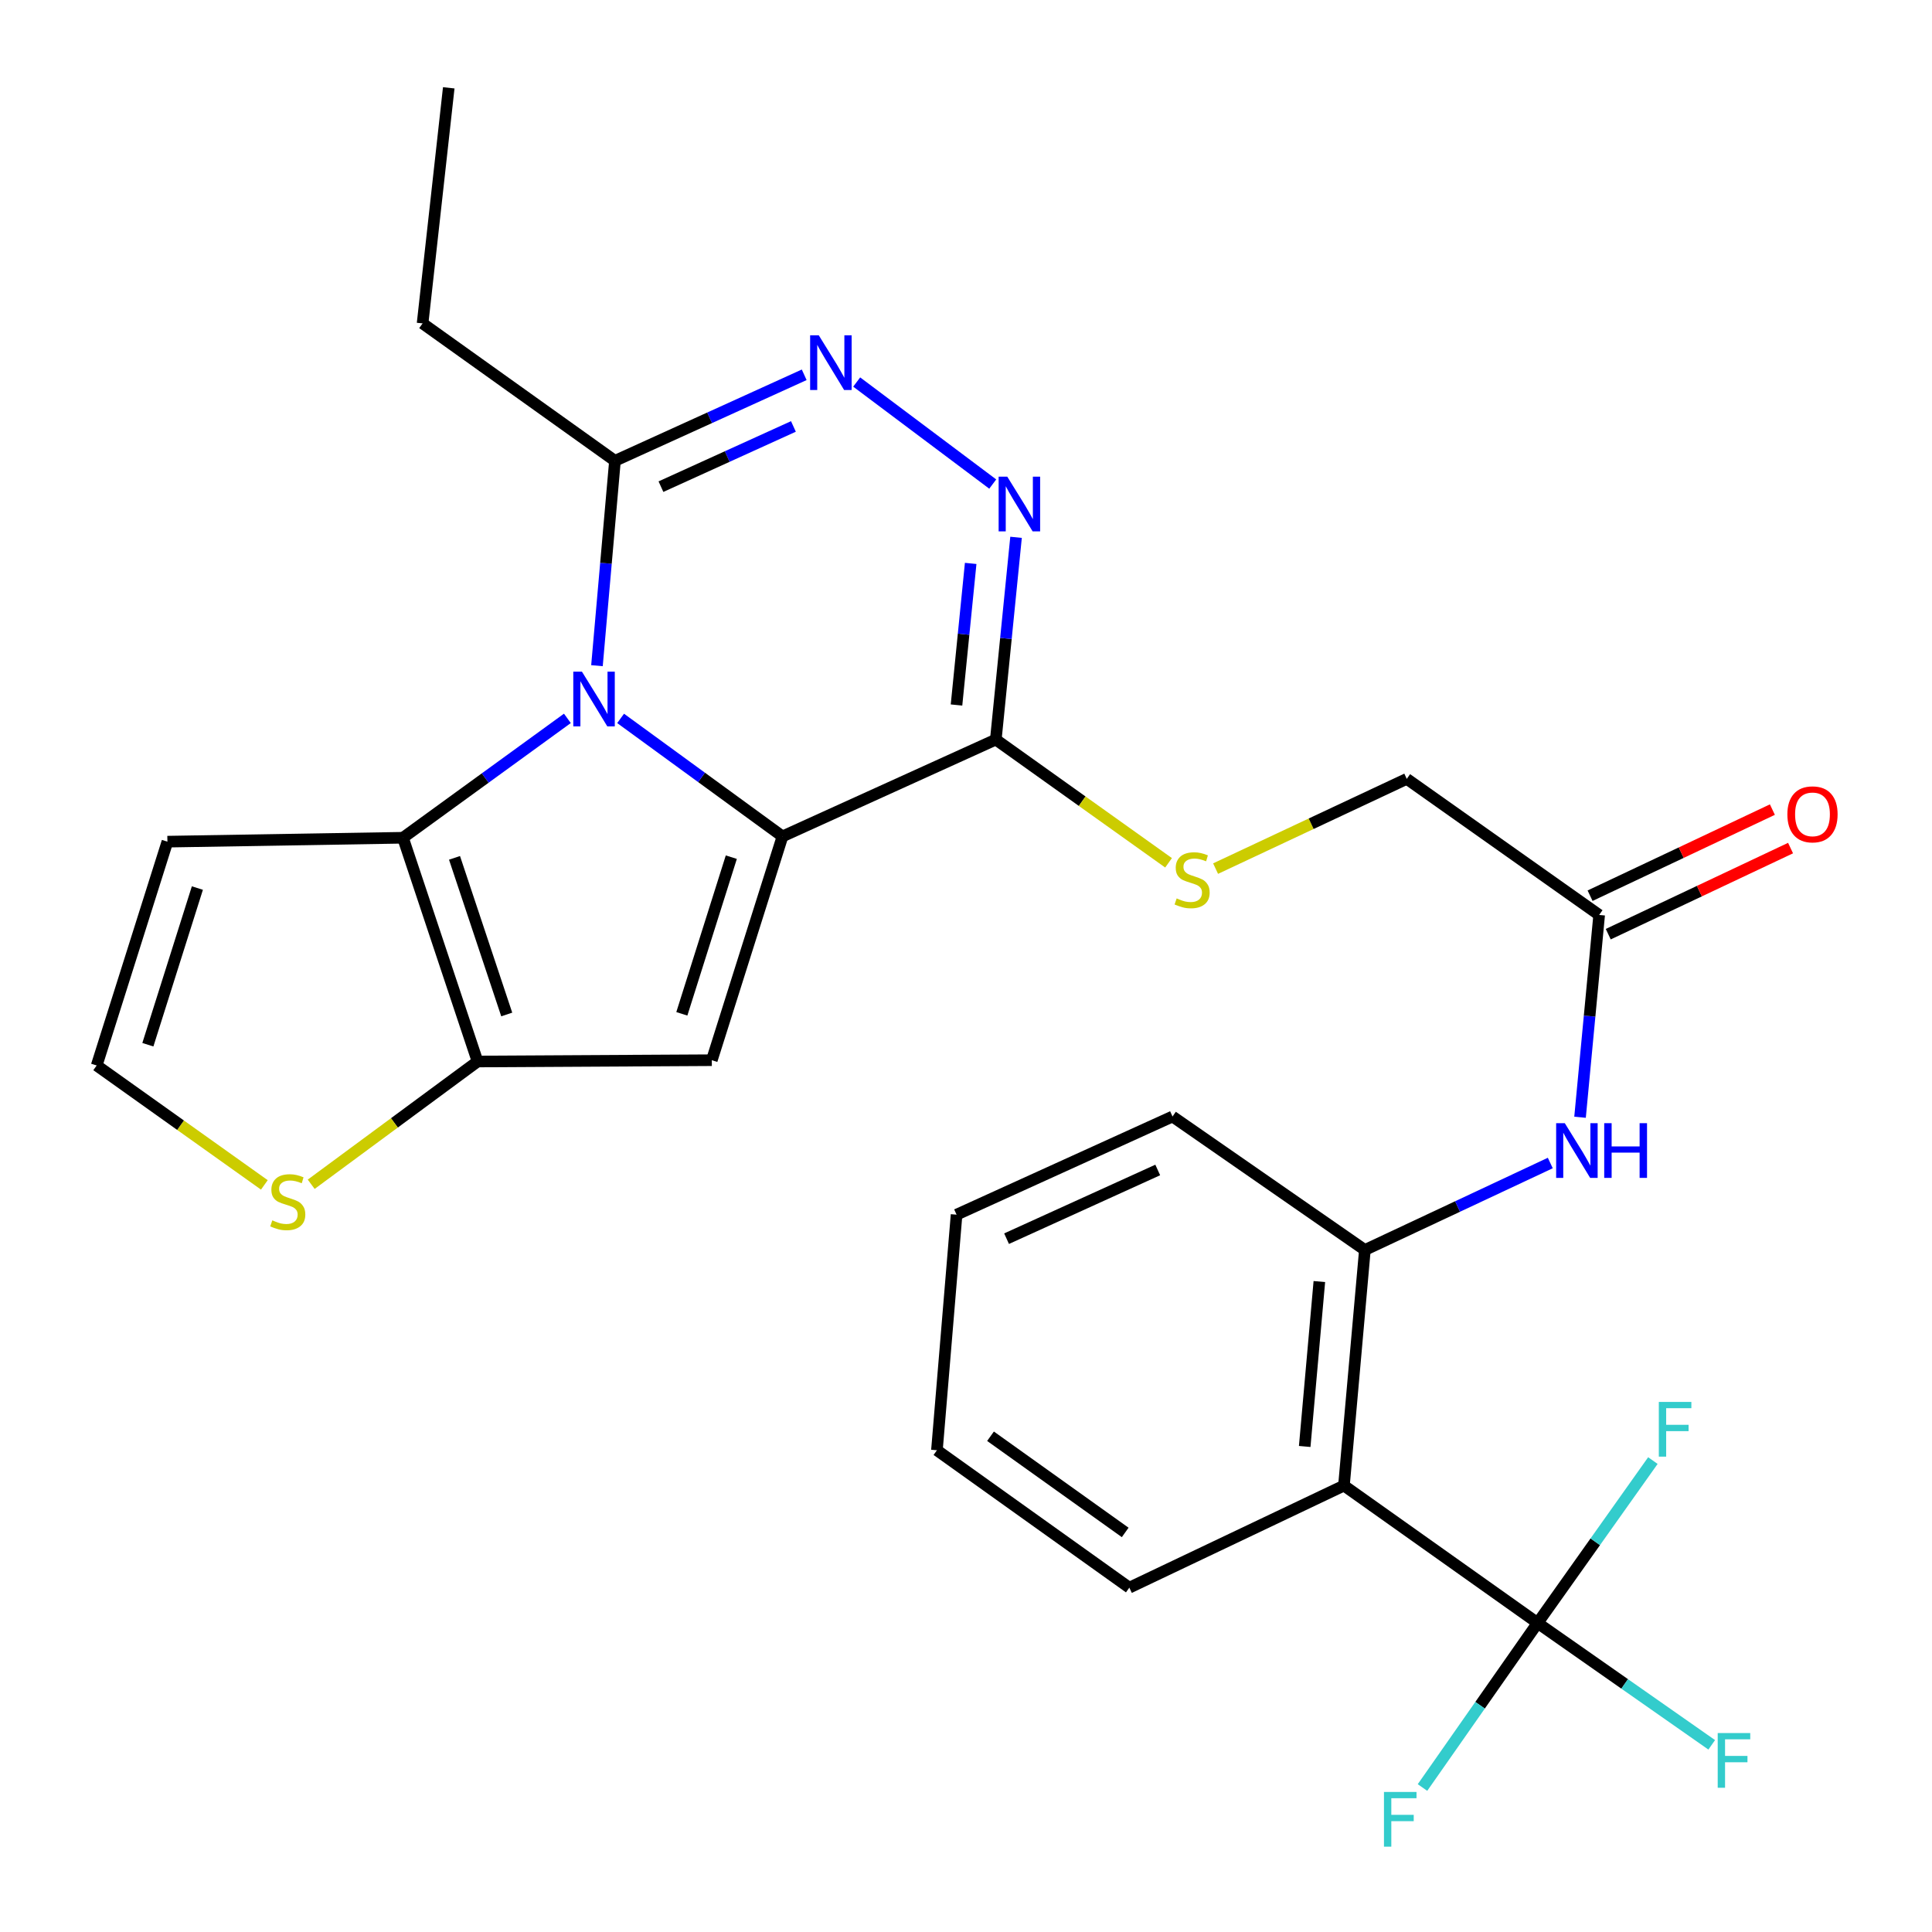 <?xml version='1.0' encoding='iso-8859-1'?>
<svg version='1.1' baseProfile='full'
              xmlns='http://www.w3.org/2000/svg'
                      xmlns:rdkit='http://www.rdkit.org/xml'
                      xmlns:xlink='http://www.w3.org/1999/xlink'
                  xml:space='preserve'
width='1000px' height='1000px' viewBox='0 0 1000 1000'>
<!-- END OF HEADER -->
<rect style='opacity:1.0;fill:#FFFFFF;stroke:none' width='1000' height='1000' x='0' y='0'> </rect>
<path class='bond-0' d='M 405.016,432.924 L 363.123,402.382' style='fill:none;fill-rule:evenodd;stroke:#000000;stroke-width:6px;stroke-linecap:butt;stroke-linejoin:miter;stroke-opacity:1' />
<path class='bond-0' d='M 363.123,402.382 L 321.23,371.84' style='fill:none;fill-rule:evenodd;stroke:#0000FF;stroke-width:6px;stroke-linecap:butt;stroke-linejoin:miter;stroke-opacity:1' />
<path class='bond-1' d='M 405.016,432.924 L 368.431,548.76' style='fill:none;fill-rule:evenodd;stroke:#000000;stroke-width:6px;stroke-linecap:butt;stroke-linejoin:miter;stroke-opacity:1' />
<path class='bond-1' d='M 378.526,443.667 L 352.917,524.752' style='fill:none;fill-rule:evenodd;stroke:#000000;stroke-width:6px;stroke-linecap:butt;stroke-linejoin:miter;stroke-opacity:1' />
<path class='bond-3' d='M 405.016,432.924 L 515.431,382.807' style='fill:none;fill-rule:evenodd;stroke:#000000;stroke-width:6px;stroke-linecap:butt;stroke-linejoin:miter;stroke-opacity:1' />
<path class='bond-2' d='M 293.677,371.827 L 251.124,402.724' style='fill:none;fill-rule:evenodd;stroke:#0000FF;stroke-width:6px;stroke-linecap:butt;stroke-linejoin:miter;stroke-opacity:1' />
<path class='bond-2' d='M 251.124,402.724 L 208.571,433.622' style='fill:none;fill-rule:evenodd;stroke:#000000;stroke-width:6px;stroke-linecap:butt;stroke-linejoin:miter;stroke-opacity:1' />
<path class='bond-8' d='M 308.988,344.556 L 313.644,291.539' style='fill:none;fill-rule:evenodd;stroke:#0000FF;stroke-width:6px;stroke-linecap:butt;stroke-linejoin:miter;stroke-opacity:1' />
<path class='bond-8' d='M 313.644,291.539 L 318.301,238.523' style='fill:none;fill-rule:evenodd;stroke:#000000;stroke-width:6px;stroke-linecap:butt;stroke-linejoin:miter;stroke-opacity:1' />
<path class='bond-4' d='M 368.431,548.76 L 247.187,549.433' style='fill:none;fill-rule:evenodd;stroke:#000000;stroke-width:6px;stroke-linecap:butt;stroke-linejoin:miter;stroke-opacity:1' />
<path class='bond-13' d='M 208.571,433.622 L 86.653,435.641' style='fill:none;fill-rule:evenodd;stroke:#000000;stroke-width:6px;stroke-linecap:butt;stroke-linejoin:miter;stroke-opacity:1' />
<path class='bond-28' d='M 208.571,433.622 L 247.187,549.433' style='fill:none;fill-rule:evenodd;stroke:#000000;stroke-width:6px;stroke-linecap:butt;stroke-linejoin:miter;stroke-opacity:1' />
<path class='bond-28' d='M 235.256,444.027 L 262.288,525.095' style='fill:none;fill-rule:evenodd;stroke:#000000;stroke-width:6px;stroke-linecap:butt;stroke-linejoin:miter;stroke-opacity:1' />
<path class='bond-5' d='M 515.431,382.807 L 520.669,330.46' style='fill:none;fill-rule:evenodd;stroke:#000000;stroke-width:6px;stroke-linecap:butt;stroke-linejoin:miter;stroke-opacity:1' />
<path class='bond-5' d='M 520.669,330.46 L 525.907,278.113' style='fill:none;fill-rule:evenodd;stroke:#0000FF;stroke-width:6px;stroke-linecap:butt;stroke-linejoin:miter;stroke-opacity:1' />
<path class='bond-5' d='M 495.088,364.91 L 498.754,328.267' style='fill:none;fill-rule:evenodd;stroke:#000000;stroke-width:6px;stroke-linecap:butt;stroke-linejoin:miter;stroke-opacity:1' />
<path class='bond-5' d='M 498.754,328.267 L 502.421,291.624' style='fill:none;fill-rule:evenodd;stroke:#0000FF;stroke-width:6px;stroke-linecap:butt;stroke-linejoin:miter;stroke-opacity:1' />
<path class='bond-14' d='M 515.431,382.807 L 560.134,414.697' style='fill:none;fill-rule:evenodd;stroke:#000000;stroke-width:6px;stroke-linecap:butt;stroke-linejoin:miter;stroke-opacity:1' />
<path class='bond-14' d='M 560.134,414.697 L 604.837,446.588' style='fill:none;fill-rule:evenodd;stroke:#CCCC00;stroke-width:6px;stroke-linecap:butt;stroke-linejoin:miter;stroke-opacity:1' />
<path class='bond-11' d='M 247.187,549.433 L 204.132,581.205' style='fill:none;fill-rule:evenodd;stroke:#000000;stroke-width:6px;stroke-linecap:butt;stroke-linejoin:miter;stroke-opacity:1' />
<path class='bond-11' d='M 204.132,581.205 L 161.078,612.977' style='fill:none;fill-rule:evenodd;stroke:#CCCC00;stroke-width:6px;stroke-linecap:butt;stroke-linejoin:miter;stroke-opacity:1' />
<path class='bond-6' d='M 513.841,250.549 L 443.42,197.737' style='fill:none;fill-rule:evenodd;stroke:#0000FF;stroke-width:6px;stroke-linecap:butt;stroke-linejoin:miter;stroke-opacity:1' />
<path class='bond-29' d='M 416.253,193.997 L 367.277,216.26' style='fill:none;fill-rule:evenodd;stroke:#0000FF;stroke-width:6px;stroke-linecap:butt;stroke-linejoin:miter;stroke-opacity:1' />
<path class='bond-29' d='M 367.277,216.26 L 318.301,238.523' style='fill:none;fill-rule:evenodd;stroke:#000000;stroke-width:6px;stroke-linecap:butt;stroke-linejoin:miter;stroke-opacity:1' />
<path class='bond-29' d='M 410.674,220.726 L 376.391,236.31' style='fill:none;fill-rule:evenodd;stroke:#0000FF;stroke-width:6px;stroke-linecap:butt;stroke-linejoin:miter;stroke-opacity:1' />
<path class='bond-29' d='M 376.391,236.31 L 342.108,251.894' style='fill:none;fill-rule:evenodd;stroke:#000000;stroke-width:6px;stroke-linecap:butt;stroke-linejoin:miter;stroke-opacity:1' />
<path class='bond-7' d='M 795.875,840.057 L 695.627,768.931' style='fill:none;fill-rule:evenodd;stroke:#000000;stroke-width:6px;stroke-linecap:butt;stroke-linejoin:miter;stroke-opacity:1' />
<path class='bond-18' d='M 795.875,840.057 L 825.704,798.025' style='fill:none;fill-rule:evenodd;stroke:#000000;stroke-width:6px;stroke-linecap:butt;stroke-linejoin:miter;stroke-opacity:1' />
<path class='bond-18' d='M 825.704,798.025 L 855.532,755.993' style='fill:none;fill-rule:evenodd;stroke:#33CCCC;stroke-width:6px;stroke-linecap:butt;stroke-linejoin:miter;stroke-opacity:1' />
<path class='bond-19' d='M 795.875,840.057 L 766.078,882.635' style='fill:none;fill-rule:evenodd;stroke:#000000;stroke-width:6px;stroke-linecap:butt;stroke-linejoin:miter;stroke-opacity:1' />
<path class='bond-19' d='M 766.078,882.635 L 736.281,925.213' style='fill:none;fill-rule:evenodd;stroke:#33CCCC;stroke-width:6px;stroke-linecap:butt;stroke-linejoin:miter;stroke-opacity:1' />
<path class='bond-20' d='M 795.875,840.057 L 840.929,871.589' style='fill:none;fill-rule:evenodd;stroke:#000000;stroke-width:6px;stroke-linecap:butt;stroke-linejoin:miter;stroke-opacity:1' />
<path class='bond-20' d='M 840.929,871.589 L 885.984,903.121' style='fill:none;fill-rule:evenodd;stroke:#33CCCC;stroke-width:6px;stroke-linecap:butt;stroke-linejoin:miter;stroke-opacity:1' />
<path class='bond-23' d='M 318.301,238.523 L 218.726,167.396' style='fill:none;fill-rule:evenodd;stroke:#000000;stroke-width:6px;stroke-linecap:butt;stroke-linejoin:miter;stroke-opacity:1' />
<path class='bond-9' d='M 695.627,768.931 L 706.456,646.989' style='fill:none;fill-rule:evenodd;stroke:#000000;stroke-width:6px;stroke-linecap:butt;stroke-linejoin:miter;stroke-opacity:1' />
<path class='bond-9' d='M 675.314,748.691 L 682.894,663.332' style='fill:none;fill-rule:evenodd;stroke:#000000;stroke-width:6px;stroke-linecap:butt;stroke-linejoin:miter;stroke-opacity:1' />
<path class='bond-22' d='M 695.627,768.931 L 584.539,821.777' style='fill:none;fill-rule:evenodd;stroke:#000000;stroke-width:6px;stroke-linecap:butt;stroke-linejoin:miter;stroke-opacity:1' />
<path class='bond-10' d='M 706.456,646.989 L 754.442,624.481' style='fill:none;fill-rule:evenodd;stroke:#000000;stroke-width:6px;stroke-linecap:butt;stroke-linejoin:miter;stroke-opacity:1' />
<path class='bond-10' d='M 754.442,624.481 L 802.428,601.972' style='fill:none;fill-rule:evenodd;stroke:#0000FF;stroke-width:6px;stroke-linecap:butt;stroke-linejoin:miter;stroke-opacity:1' />
<path class='bond-24' d='M 706.456,646.989 L 606.894,577.906' style='fill:none;fill-rule:evenodd;stroke:#000000;stroke-width:6px;stroke-linecap:butt;stroke-linejoin:miter;stroke-opacity:1' />
<path class='bond-16' d='M 136.83,613.301 L 93.437,582.395' style='fill:none;fill-rule:evenodd;stroke:#CCCC00;stroke-width:6px;stroke-linecap:butt;stroke-linejoin:miter;stroke-opacity:1' />
<path class='bond-16' d='M 93.437,582.395 L 50.044,551.489' style='fill:none;fill-rule:evenodd;stroke:#000000;stroke-width:6px;stroke-linecap:butt;stroke-linejoin:miter;stroke-opacity:1' />
<path class='bond-12' d='M 817.826,578.291 L 822.776,525.931' style='fill:none;fill-rule:evenodd;stroke:#0000FF;stroke-width:6px;stroke-linecap:butt;stroke-linejoin:miter;stroke-opacity:1' />
<path class='bond-12' d='M 822.776,525.931 L 827.725,473.572' style='fill:none;fill-rule:evenodd;stroke:#000000;stroke-width:6px;stroke-linecap:butt;stroke-linejoin:miter;stroke-opacity:1' />
<path class='bond-30' d='M 86.653,435.641 L 50.044,551.489' style='fill:none;fill-rule:evenodd;stroke:#000000;stroke-width:6px;stroke-linecap:butt;stroke-linejoin:miter;stroke-opacity:1' />
<path class='bond-30' d='M 102.163,459.655 L 76.536,540.748' style='fill:none;fill-rule:evenodd;stroke:#000000;stroke-width:6px;stroke-linecap:butt;stroke-linejoin:miter;stroke-opacity:1' />
<path class='bond-21' d='M 629.185,449.589 L 678.662,426.366' style='fill:none;fill-rule:evenodd;stroke:#CCCC00;stroke-width:6px;stroke-linecap:butt;stroke-linejoin:miter;stroke-opacity:1' />
<path class='bond-21' d='M 678.662,426.366 L 728.138,403.143' style='fill:none;fill-rule:evenodd;stroke:#000000;stroke-width:6px;stroke-linecap:butt;stroke-linejoin:miter;stroke-opacity:1' />
<path class='bond-15' d='M 827.725,473.572 L 728.138,403.143' style='fill:none;fill-rule:evenodd;stroke:#000000;stroke-width:6px;stroke-linecap:butt;stroke-linejoin:miter;stroke-opacity:1' />
<path class='bond-17' d='M 832.428,483.529 L 879.609,461.246' style='fill:none;fill-rule:evenodd;stroke:#000000;stroke-width:6px;stroke-linecap:butt;stroke-linejoin:miter;stroke-opacity:1' />
<path class='bond-17' d='M 879.609,461.246 L 926.79,438.962' style='fill:none;fill-rule:evenodd;stroke:#FF0000;stroke-width:6px;stroke-linecap:butt;stroke-linejoin:miter;stroke-opacity:1' />
<path class='bond-17' d='M 823.022,463.614 L 870.203,441.331' style='fill:none;fill-rule:evenodd;stroke:#000000;stroke-width:6px;stroke-linecap:butt;stroke-linejoin:miter;stroke-opacity:1' />
<path class='bond-17' d='M 870.203,441.331 L 917.385,419.047' style='fill:none;fill-rule:evenodd;stroke:#FF0000;stroke-width:6px;stroke-linecap:butt;stroke-linejoin:miter;stroke-opacity:1' />
<path class='bond-31' d='M 584.539,821.777 L 484.952,750.651' style='fill:none;fill-rule:evenodd;stroke:#000000;stroke-width:6px;stroke-linecap:butt;stroke-linejoin:miter;stroke-opacity:1' />
<path class='bond-31' d='M 582.401,793.185 L 512.691,743.397' style='fill:none;fill-rule:evenodd;stroke:#000000;stroke-width:6px;stroke-linecap:butt;stroke-linejoin:miter;stroke-opacity:1' />
<path class='bond-25' d='M 218.726,167.396 L 232.271,45.455' style='fill:none;fill-rule:evenodd;stroke:#000000;stroke-width:6px;stroke-linecap:butt;stroke-linejoin:miter;stroke-opacity:1' />
<path class='bond-27' d='M 606.894,577.906 L 495.12,628.709' style='fill:none;fill-rule:evenodd;stroke:#000000;stroke-width:6px;stroke-linecap:butt;stroke-linejoin:miter;stroke-opacity:1' />
<path class='bond-27' d='M 599.241,605.577 L 520.999,641.139' style='fill:none;fill-rule:evenodd;stroke:#000000;stroke-width:6px;stroke-linecap:butt;stroke-linejoin:miter;stroke-opacity:1' />
<path class='bond-26' d='M 484.952,750.651 L 495.12,628.709' style='fill:none;fill-rule:evenodd;stroke:#000000;stroke-width:6px;stroke-linecap:butt;stroke-linejoin:miter;stroke-opacity:1' />
<path  class='atom-1' d='M 301.212 347.65
L 310.492 362.65
Q 311.412 364.13, 312.892 366.81
Q 314.372 369.49, 314.452 369.65
L 314.452 347.65
L 318.212 347.65
L 318.212 375.97
L 314.332 375.97
L 304.372 359.57
Q 303.212 357.65, 301.972 355.45
Q 300.772 353.25, 300.412 352.57
L 300.412 375.97
L 296.732 375.97
L 296.732 347.65
L 301.212 347.65
' fill='#0000FF'/>
<path  class='atom-6' d='M 521.37 246.73
L 530.65 261.73
Q 531.57 263.21, 533.05 265.89
Q 534.53 268.57, 534.61 268.73
L 534.61 246.73
L 538.37 246.73
L 538.37 275.05
L 534.49 275.05
L 524.53 258.65
Q 523.37 256.73, 522.13 254.53
Q 520.93 252.33, 520.57 251.65
L 520.57 275.05
L 516.89 275.05
L 516.89 246.73
L 521.37 246.73
' fill='#0000FF'/>
<path  class='atom-7' d='M 423.802 173.56
L 433.082 188.56
Q 434.002 190.04, 435.482 192.72
Q 436.962 195.4, 437.042 195.56
L 437.042 173.56
L 440.802 173.56
L 440.802 201.88
L 436.922 201.88
L 426.962 185.48
Q 425.802 183.56, 424.562 181.36
Q 423.362 179.16, 423.002 178.48
L 423.002 201.88
L 419.322 201.88
L 419.322 173.56
L 423.802 173.56
' fill='#0000FF'/>
<path  class='atom-12' d='M 140.946 631.65
Q 141.266 631.77, 142.586 632.33
Q 143.906 632.89, 145.346 633.25
Q 146.826 633.57, 148.266 633.57
Q 150.946 633.57, 152.506 632.29
Q 154.066 630.97, 154.066 628.69
Q 154.066 627.13, 153.266 626.17
Q 152.506 625.21, 151.306 624.69
Q 150.106 624.17, 148.106 623.57
Q 145.586 622.81, 144.066 622.09
Q 142.586 621.37, 141.506 619.85
Q 140.466 618.33, 140.466 615.77
Q 140.466 612.21, 142.866 610.01
Q 145.306 607.81, 150.106 607.81
Q 153.386 607.81, 157.106 609.37
L 156.186 612.45
Q 152.786 611.05, 150.226 611.05
Q 147.466 611.05, 145.946 612.21
Q 144.426 613.33, 144.466 615.29
Q 144.466 616.81, 145.226 617.73
Q 146.026 618.65, 147.146 619.17
Q 148.306 619.69, 150.226 620.29
Q 152.786 621.09, 154.306 621.89
Q 155.826 622.69, 156.906 624.33
Q 158.026 625.93, 158.026 628.69
Q 158.026 632.61, 155.386 634.73
Q 152.786 636.81, 148.426 636.81
Q 145.906 636.81, 143.986 636.25
Q 142.106 635.73, 139.866 634.81
L 140.946 631.65
' fill='#CCCC00'/>
<path  class='atom-13' d='M 809.939 581.353
L 819.219 596.353
Q 820.139 597.833, 821.619 600.513
Q 823.099 603.193, 823.179 603.353
L 823.179 581.353
L 826.939 581.353
L 826.939 609.673
L 823.059 609.673
L 813.099 593.273
Q 811.939 591.353, 810.699 589.153
Q 809.499 586.953, 809.139 586.273
L 809.139 609.673
L 805.459 609.673
L 805.459 581.353
L 809.939 581.353
' fill='#0000FF'/>
<path  class='atom-13' d='M 830.339 581.353
L 834.179 581.353
L 834.179 593.393
L 848.659 593.393
L 848.659 581.353
L 852.499 581.353
L 852.499 609.673
L 848.659 609.673
L 848.659 596.593
L 834.179 596.593
L 834.179 609.673
L 830.339 609.673
L 830.339 581.353
' fill='#0000FF'/>
<path  class='atom-15' d='M 609.037 465.011
Q 609.357 465.131, 610.677 465.691
Q 611.997 466.251, 613.437 466.611
Q 614.917 466.931, 616.357 466.931
Q 619.037 466.931, 620.597 465.651
Q 622.157 464.331, 622.157 462.051
Q 622.157 460.491, 621.357 459.531
Q 620.597 458.571, 619.397 458.051
Q 618.197 457.531, 616.197 456.931
Q 613.677 456.171, 612.157 455.451
Q 610.677 454.731, 609.597 453.211
Q 608.557 451.691, 608.557 449.131
Q 608.557 445.571, 610.957 443.371
Q 613.397 441.171, 618.197 441.171
Q 621.477 441.171, 625.197 442.731
L 624.277 445.811
Q 620.877 444.411, 618.317 444.411
Q 615.557 444.411, 614.037 445.571
Q 612.517 446.691, 612.557 448.651
Q 612.557 450.171, 613.317 451.091
Q 614.117 452.011, 615.237 452.531
Q 616.397 453.051, 618.317 453.651
Q 620.877 454.451, 622.397 455.251
Q 623.917 456.051, 624.997 457.691
Q 626.117 459.291, 626.117 462.051
Q 626.117 465.971, 623.477 468.091
Q 620.877 470.171, 616.517 470.171
Q 613.997 470.171, 612.077 469.611
Q 610.197 469.091, 607.957 468.171
L 609.037 465.011
' fill='#CCCC00'/>
<path  class='atom-18' d='M 925.14 421.503
Q 925.14 414.703, 928.5 410.903
Q 931.86 407.103, 938.14 407.103
Q 944.42 407.103, 947.78 410.903
Q 951.14 414.703, 951.14 421.503
Q 951.14 428.383, 947.74 432.303
Q 944.34 436.183, 938.14 436.183
Q 931.9 436.183, 928.5 432.303
Q 925.14 428.423, 925.14 421.503
M 938.14 432.983
Q 942.46 432.983, 944.78 430.103
Q 947.14 427.183, 947.14 421.503
Q 947.14 415.943, 944.78 413.143
Q 942.46 410.303, 938.14 410.303
Q 933.82 410.303, 931.46 413.103
Q 929.14 415.903, 929.14 421.503
Q 929.14 427.223, 931.46 430.103
Q 933.82 432.983, 938.14 432.983
' fill='#FF0000'/>
<path  class='atom-19' d='M 858.606 725.637
L 875.446 725.637
L 875.446 728.877
L 862.406 728.877
L 862.406 737.477
L 874.006 737.477
L 874.006 740.757
L 862.406 740.757
L 862.406 753.957
L 858.606 753.957
L 858.606 725.637
' fill='#33CCCC'/>
<path  class='atom-20' d='M 716.341 927.515
L 733.181 927.515
L 733.181 930.755
L 720.141 930.755
L 720.141 939.355
L 731.741 939.355
L 731.741 942.635
L 720.141 942.635
L 720.141 955.835
L 716.341 955.835
L 716.341 927.515
' fill='#33CCCC'/>
<path  class='atom-21' d='M 889.085 897.024
L 905.925 897.024
L 905.925 900.264
L 892.885 900.264
L 892.885 908.864
L 904.485 908.864
L 904.485 912.144
L 892.885 912.144
L 892.885 925.344
L 889.085 925.344
L 889.085 897.024
' fill='#33CCCC'/>
</svg>

